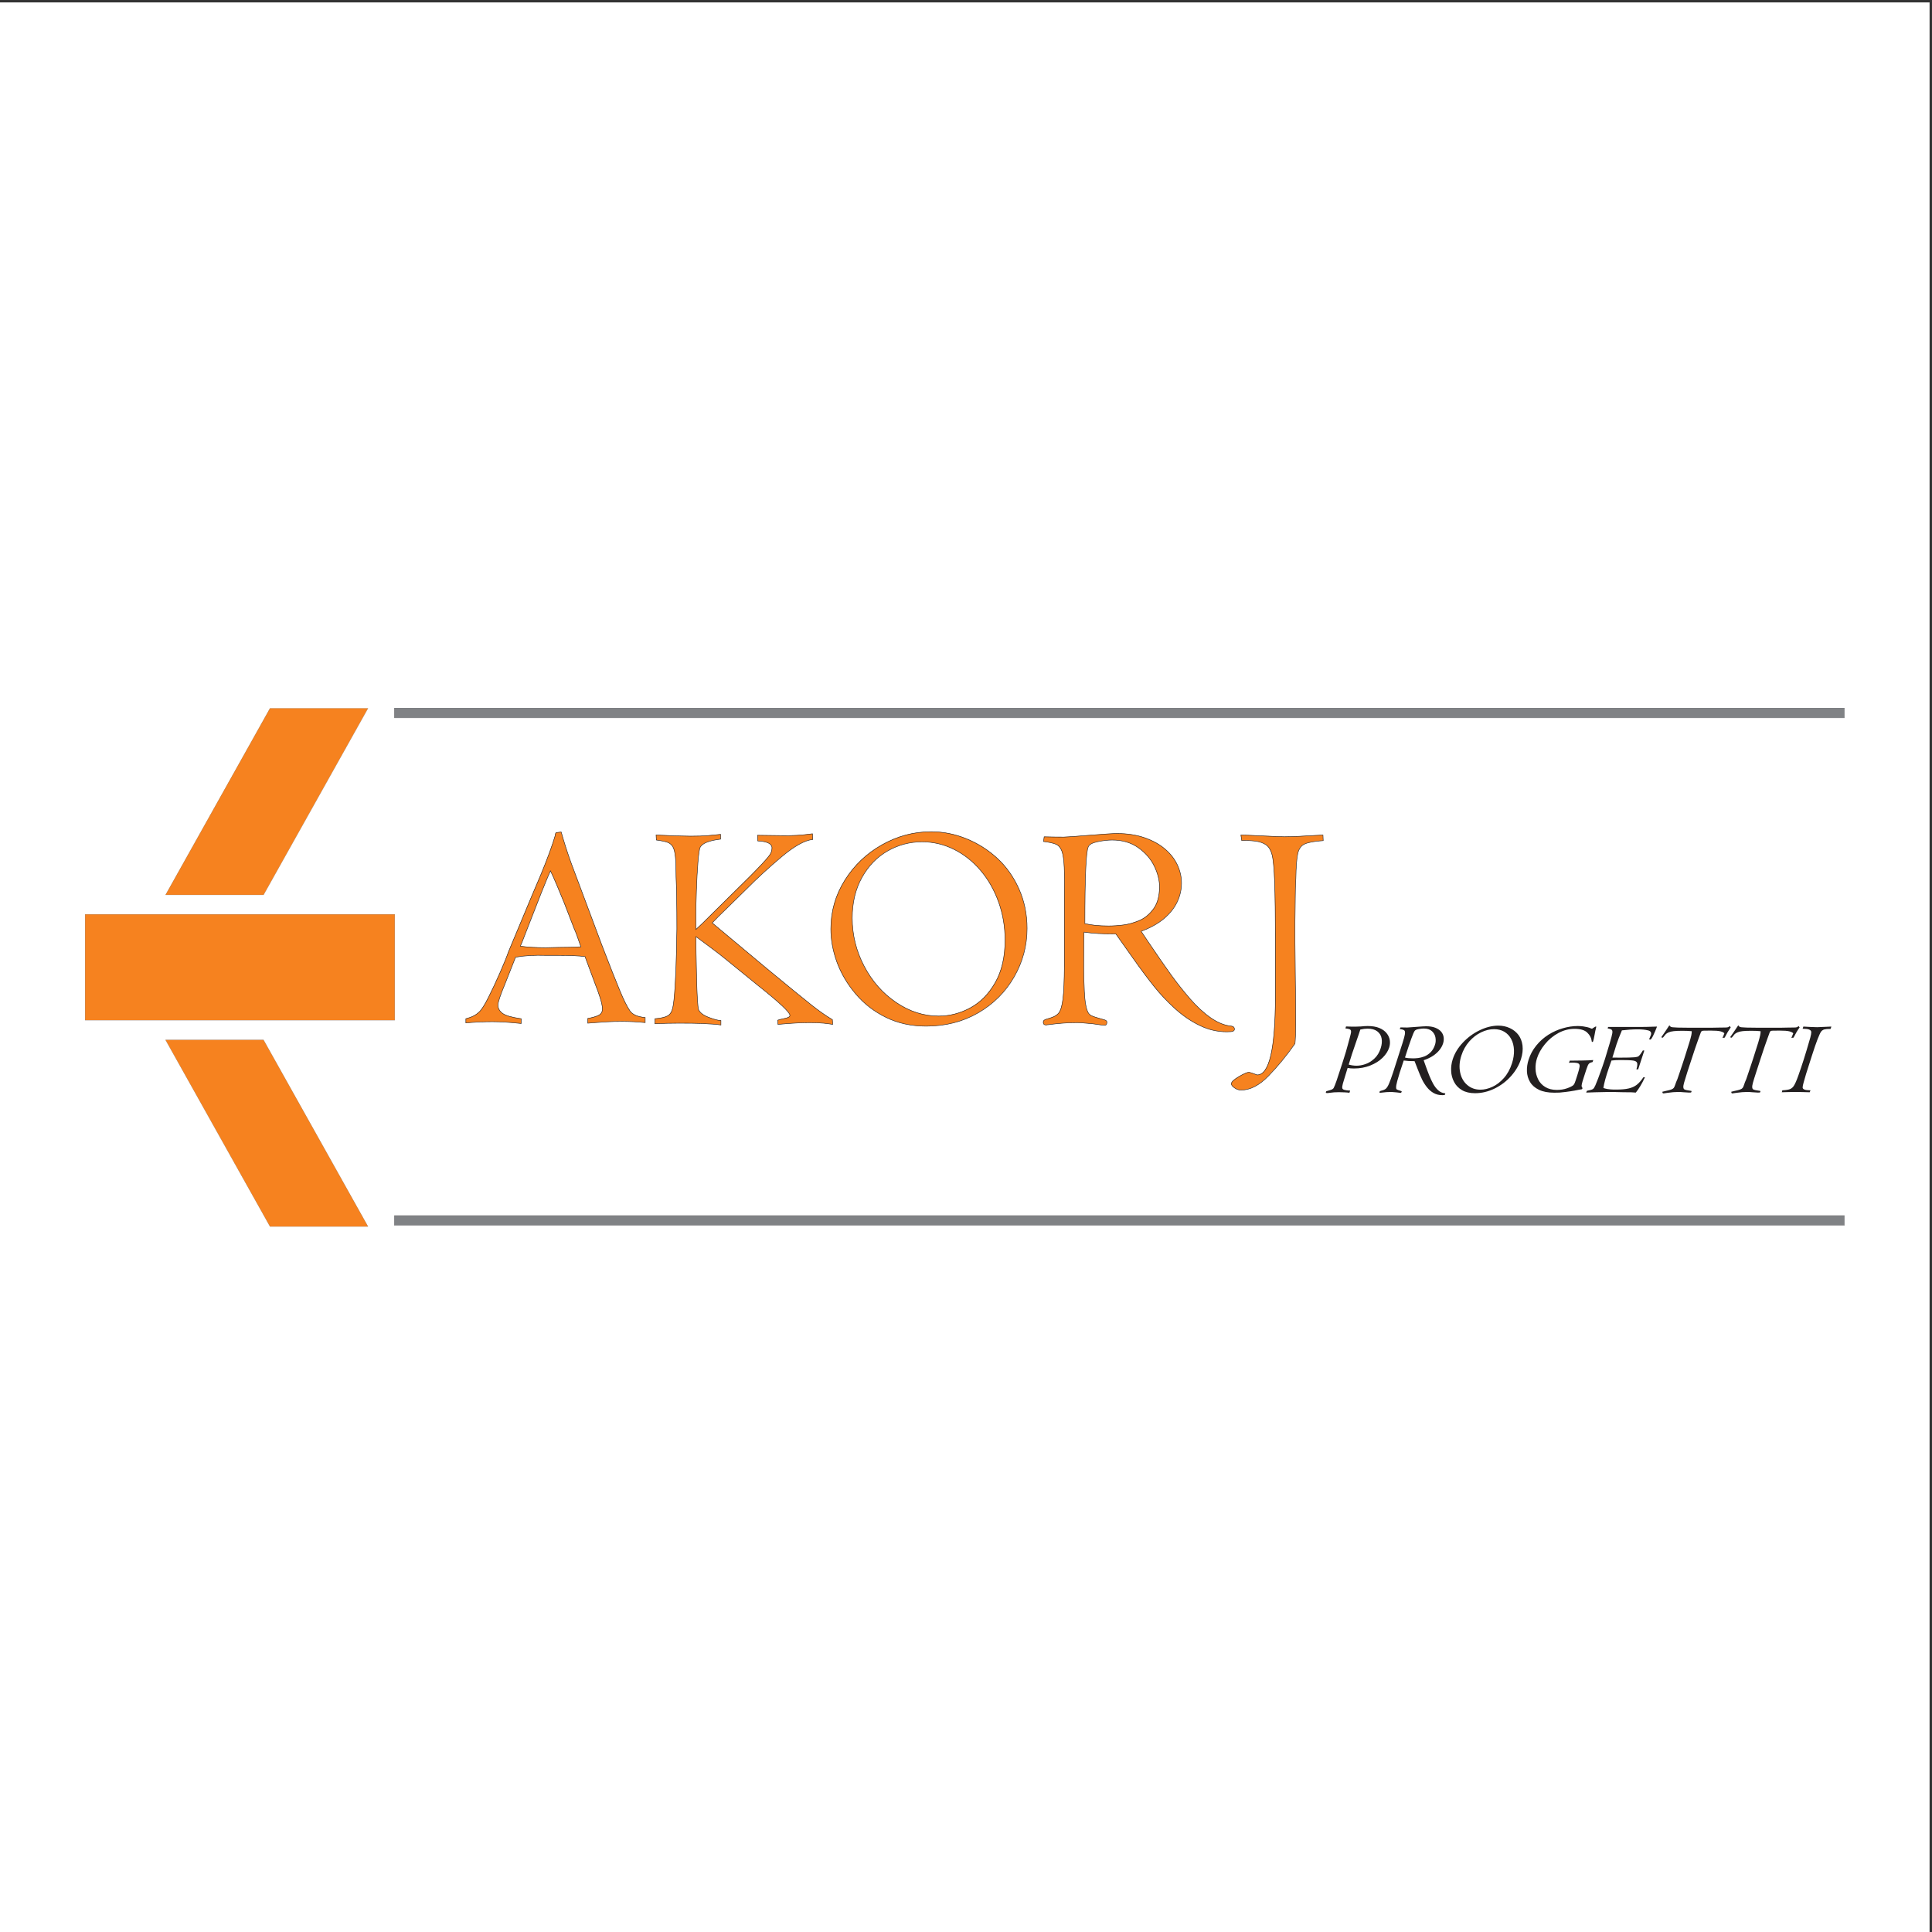 <?xml version="1.0" encoding="UTF-8"?>
<svg xmlns="http://www.w3.org/2000/svg" xmlns:xlink="http://www.w3.org/1999/xlink" width="193pt" height="193pt" viewBox="0 0 193 193" version="1.1">
<rect x="0" y="0" width="193" height="193" fill="#333333" stroke="none"/>
<g id="surface1">
<path style=" stroke:none;fill-rule:evenodd;fill:rgb(100%,100%,100%);fill-opacity:1;" d="M 0 0.242 L 192.758 0.242 L 192.758 193 L 0 193 L 0 0.242 "/>
<path style=" stroke:none;fill-rule:evenodd;fill:rgb(96.1%,50.999%,12.199%);fill-opacity:1;" d="M 58.715 102.207 L 58.715 101.73 C 59.156 101.656 59.512 101.551 59.777 101.426 C 60.043 101.301 60.176 101.086 60.176 100.785 C 60.176 100.504 60.086 100.098 59.91 99.566 C 59.738 99.035 59.605 98.668 59.52 98.465 L 58.438 95.555 C 57.875 95.473 56.957 95.434 55.688 95.434 L 54.539 95.434 C 53.387 95.398 52.375 95.457 51.504 95.613 L 50.441 98.293 C 49.973 99.41 49.742 100.109 49.742 100.387 C 49.742 100.723 49.895 101 50.199 101.227 C 50.504 101.449 51.121 101.629 52.062 101.762 L 52.062 102.238 C 50.93 102.117 49.969 102.059 49.176 102.059 C 48.363 102.059 47.484 102.098 46.535 102.176 L 46.535 101.762 C 47.117 101.617 47.562 101.387 47.871 101.078 C 48.102 100.871 48.41 100.391 48.789 99.633 C 49.172 98.871 49.559 98.047 49.949 97.152 C 50.344 96.258 50.625 95.559 50.797 95.059 L 53.117 89.504 C 53.406 88.836 53.703 88.137 54.008 87.406 C 54.312 86.68 54.602 85.945 54.871 85.211 C 55.141 84.477 55.34 83.887 55.465 83.441 C 55.465 83.316 55.492 83.227 55.551 83.168 L 56.059 83.109 C 56.359 84.184 56.691 85.215 57.047 86.203 L 60.109 94.379 C 60.895 96.422 61.488 97.93 61.895 98.902 C 62.297 99.879 62.645 100.574 62.934 100.988 C 63.18 101.348 63.684 101.566 64.445 101.645 L 64.445 102.148 C 63.656 102.07 62.891 102.031 62.16 102.031 C 61.578 102.031 61.043 102.043 60.543 102.074 C 60.047 102.102 59.656 102.129 59.363 102.156 C 59.074 102.18 58.859 102.199 58.715 102.207 Z M 54.09 89.133 L 52.434 93.375 C 52.207 93.98 52.055 94.359 51.977 94.516 C 52.715 94.613 53.562 94.66 54.523 94.66 L 55.859 94.633 C 56.664 94.633 57.387 94.613 58.023 94.574 C 57.688 93.586 57.473 93 57.375 92.816 L 56.34 90.141 C 56.223 89.852 56.008 89.324 55.684 88.559 C 55.363 87.793 55.129 87.27 54.984 86.988 C 54.801 87.398 54.641 87.77 54.508 88.105 C 54.379 88.438 54.238 88.781 54.09 89.133 "/>
<path style="fill:none;stroke-width:0.489;stroke-linecap:butt;stroke-linejoin:miter;stroke:rgb(13.699%,12.199%,12.5%);stroke-opacity:1;stroke-miterlimit:2.613;" d="M 587.191 907.866 L 587.191 912.631 C 591.606 913.374 595.161 914.389 597.817 915.678 C 600.474 916.928 601.802 919.076 601.802 922.084 C 601.802 924.896 600.903 928.958 599.184 934.271 C 597.426 939.583 596.098 943.254 595.2 945.285 L 584.418 974.385 C 578.792 975.166 569.612 975.596 556.916 975.596 L 545.43 975.596 C 533.906 975.947 523.788 975.361 515.038 973.799 L 504.451 947.004 C 499.763 935.794 497.458 928.841 497.458 926.068 C 497.458 922.709 498.982 919.936 502.029 917.67 C 505.037 915.444 511.287 913.647 520.663 912.319 L 520.663 907.554 C 509.334 908.765 499.724 909.35 491.794 909.35 C 483.668 909.35 474.878 908.96 465.386 908.14 L 465.386 912.319 C 471.206 913.764 475.66 916.069 478.746 919.154 C 481.051 921.225 484.137 926.029 487.926 933.607 C 491.755 941.184 495.622 949.465 499.529 958.409 C 503.435 967.354 506.287 974.346 508.006 979.346 L 531.211 1034.888 C 534.101 1041.568 537.07 1048.559 540.118 1055.825 C 543.165 1063.129 546.055 1070.472 548.751 1077.815 C 551.447 1085.158 553.439 1091.056 554.689 1095.509 C 554.689 1096.759 555.001 1097.658 555.548 1098.243 L 560.627 1098.829 C 563.635 1088.088 566.955 1077.776 570.549 1067.894 L 601.138 986.142 C 608.99 965.714 614.928 950.637 618.99 940.911 C 623.014 931.146 626.491 924.193 629.382 920.053 C 631.843 916.459 636.882 914.272 644.5 913.491 L 644.5 908.452 C 636.57 909.233 628.952 909.624 621.647 909.624 C 615.826 909.624 610.474 909.507 605.474 909.194 C 600.513 908.882 596.567 908.647 593.676 908.374 C 590.785 908.14 588.637 907.944 587.191 907.866 Z M 540.938 1038.599 L 524.374 996.18 C 522.108 990.126 520.585 986.337 519.804 984.775 C 527.187 983.798 535.664 983.291 545.235 983.291 L 558.635 983.603 C 566.682 983.603 573.87 983.798 580.277 984.189 C 576.917 994.071 574.769 999.93 573.792 1001.766 L 563.44 1028.522 C 562.268 1031.412 560.119 1036.685 556.877 1044.341 C 553.673 1051.997 551.329 1057.231 549.884 1060.043 C 548.048 1055.942 546.446 1052.231 545.118 1048.872 C 543.829 1045.513 542.422 1042.115 540.938 1038.599 Z M 540.938 1038.599 " transform="matrix(0.1,0,0,-0.1,0,193)"/>
<path style=" stroke:none;fill-rule:evenodd;fill:rgb(96.1%,50.999%,12.199%);fill-opacity:1;" d="M 65.566 83.91 L 65.535 83.406 C 67.117 83.484 68.27 83.523 68.984 83.523 C 69.688 83.523 70.266 83.504 70.715 83.465 C 71.16 83.43 71.586 83.387 71.98 83.344 L 71.98 83.82 C 70.844 83.953 70.168 84.223 69.945 84.629 C 69.855 84.809 69.781 85.324 69.715 86.176 C 69.648 87.023 69.598 87.945 69.566 88.938 C 69.531 89.93 69.516 90.66 69.516 91.133 L 69.516 92.844 C 69.855 92.543 70.449 91.965 71.297 91.113 L 74.852 87.605 C 75.867 86.586 76.508 85.898 76.781 85.539 C 77.004 85.285 77.113 85.008 77.113 84.703 C 77.113 84.281 76.641 84.047 75.691 84 L 75.664 83.434 L 78.07 83.465 C 79.047 83.492 80.074 83.434 81.156 83.285 L 81.188 83.852 C 80.387 83.938 79.352 84.512 78.086 85.574 C 76.82 86.637 75.645 87.715 74.562 88.809 L 72.547 90.785 C 71.977 91.328 71.508 91.797 71.141 92.188 L 76.52 96.684 C 78.867 98.625 80.414 99.887 81.156 100.469 C 81.902 101.051 82.566 101.512 83.148 101.852 L 83.176 102.328 C 83.078 102.316 82.961 102.297 82.82 102.273 C 82.68 102.25 82.496 102.227 82.273 102.207 C 81.809 102.168 81.352 102.148 80.902 102.148 C 80.09 102.148 79.023 102.207 77.711 102.328 L 77.684 101.91 C 77.762 101.883 77.84 101.855 77.918 101.836 C 77.996 101.816 78.125 101.789 78.309 101.75 C 78.707 101.68 78.906 101.574 78.906 101.426 C 78.906 101.121 77.828 100.113 75.672 98.402 L 72.984 96.215 C 72.664 95.961 72.402 95.75 72.195 95.578 C 71.984 95.406 71.668 95.16 71.242 94.84 C 70.816 94.52 70.367 94.184 69.895 93.836 C 69.77 93.738 69.645 93.645 69.516 93.559 C 69.516 94.434 69.539 95.797 69.582 97.652 C 69.629 99.508 69.695 100.578 69.781 100.859 C 69.926 101.172 70.273 101.43 70.816 101.633 C 71.363 101.84 71.762 101.941 72.012 101.941 L 72.012 102.387 C 71.664 102.328 71.031 102.277 70.113 102.238 C 69.609 102.219 68.848 102.207 67.824 102.207 C 66.973 102.207 66.172 102.227 65.418 102.266 L 65.418 101.762 C 65.996 101.715 66.418 101.617 66.676 101.48 C 66.938 101.34 67.113 101.07 67.199 100.672 C 67.285 100.324 67.359 99.621 67.43 98.562 C 67.496 97.504 67.543 96.332 67.57 95.055 C 67.602 93.781 67.613 93.023 67.613 92.793 C 67.613 90.469 67.586 88.734 67.531 87.582 C 67.531 86.738 67.512 86.094 67.469 85.637 C 67.426 85.184 67.348 84.84 67.227 84.613 C 67.105 84.387 66.922 84.23 66.684 84.141 C 66.441 84.055 66.066 83.977 65.566 83.91 "/>
<path style="fill:none;stroke-width:0.489;stroke-linecap:butt;stroke-linejoin:miter;stroke:rgb(13.699%,12.199%,12.5%);stroke-opacity:1;stroke-miterlimit:2.613;" d="M 655.712 1090.822 L 655.399 1095.861 C 671.221 1095.08 682.745 1094.689 689.894 1094.689 C 696.926 1094.689 702.708 1094.884 707.2 1095.275 C 711.654 1095.626 715.912 1096.056 719.857 1096.486 L 719.857 1091.72 C 708.489 1090.353 701.731 1087.697 699.465 1083.635 C 698.606 1081.838 697.863 1076.682 697.199 1068.167 C 696.535 1059.691 696.027 1050.473 695.715 1040.552 C 695.363 1030.631 695.207 1023.327 695.207 1018.601 L 695.207 1001.492 C 698.606 1004.5 704.544 1010.242 713.021 1018.796 L 748.57 1053.872 C 758.727 1064.066 765.134 1070.941 767.869 1074.534 C 770.056 1077.073 771.189 1079.846 771.189 1082.893 C 771.189 1087.111 766.462 1089.455 756.969 1089.924 L 756.696 1095.587 L 780.76 1095.275 C 790.526 1095.001 800.801 1095.587 811.622 1097.072 L 811.934 1091.408 C 803.887 1090.549 793.574 1084.807 780.916 1074.183 C 768.259 1063.558 756.501 1052.778 745.679 1041.841 L 725.522 1022.077 C 719.818 1016.648 715.13 1011.921 711.458 1008.054 L 765.251 963.097 C 788.729 943.684 804.199 931.068 811.622 925.248 C 819.083 919.428 825.724 914.819 831.545 911.421 L 831.819 906.655 C 830.842 906.772 829.67 906.929 828.264 907.202 C 826.857 907.436 825.021 907.671 822.794 907.866 C 818.146 908.257 813.575 908.452 809.083 908.452 C 800.918 908.452 790.292 907.866 777.166 906.655 L 776.893 910.835 C 777.674 911.108 778.455 911.382 779.237 911.577 C 780.018 911.772 781.307 912.046 783.143 912.436 C 787.128 913.139 789.12 914.194 789.12 915.678 C 789.12 918.725 778.338 928.802 756.774 945.91 L 729.897 967.784 C 726.694 970.323 724.076 972.432 722.006 974.151 C 719.935 975.869 716.732 978.291 712.474 981.533 C 708.216 984.736 703.723 988.095 698.996 991.571 C 697.746 992.548 696.457 993.485 695.207 994.344 C 695.207 985.595 695.441 971.924 695.871 953.41 C 696.301 934.856 697.004 924.154 697.863 921.342 C 699.309 918.217 702.786 915.639 708.216 913.608 C 713.685 911.538 717.631 910.522 720.17 910.522 L 720.17 906.069 C 716.693 906.655 710.364 907.163 701.184 907.554 C 696.145 907.749 688.527 907.866 678.292 907.866 C 669.775 907.866 661.767 907.671 654.227 907.28 L 654.227 912.319 C 660.009 912.788 664.228 913.725 666.806 915.131 C 669.424 916.537 671.182 919.233 672.041 923.217 C 672.901 926.693 673.643 933.724 674.346 944.309 C 675.01 954.894 675.479 966.612 675.752 979.346 C 676.065 992.118 676.182 999.696 676.182 1002 C 676.182 1025.241 675.909 1042.583 675.362 1054.106 C 675.362 1062.504 675.166 1068.988 674.737 1073.558 C 674.307 1078.089 673.526 1081.526 672.315 1083.791 C 671.104 1086.057 669.268 1087.619 666.885 1088.518 C 664.463 1089.377 660.712 1090.158 655.712 1090.822 Z M 655.712 1090.822 " transform="matrix(0.1,0,0,-0.1,0,193)"/>
<path style=" stroke:none;fill-rule:evenodd;fill:rgb(96.1%,50.999%,12.199%);fill-opacity:1;" d="M 82.992 92.789 C 82.992 91.031 83.457 89.41 84.391 87.922 C 85.324 86.434 86.562 85.254 88.109 84.383 C 89.656 83.512 91.293 83.078 93.023 83.078 C 94.203 83.078 95.367 83.309 96.52 83.773 C 97.668 84.238 98.699 84.887 99.605 85.723 C 100.516 86.559 101.238 87.582 101.781 88.789 C 102.32 89.996 102.594 91.312 102.594 92.734 C 102.594 94.465 102.164 96.078 101.301 97.582 C 100.441 99.086 99.246 100.281 97.715 101.172 C 96.184 102.059 94.449 102.504 92.516 102.504 C 91.035 102.504 89.703 102.215 88.516 101.633 C 87.328 101.055 86.312 100.273 85.477 99.285 C 84.641 98.301 84.02 97.246 83.605 96.117 C 83.195 94.992 82.992 93.883 82.992 92.789 Z M 85.129 91.703 C 85.129 93.398 85.527 95 86.32 96.512 C 87.113 98.023 88.18 99.23 89.516 100.137 C 90.852 101.043 92.266 101.496 93.758 101.496 C 94.859 101.496 95.918 101.223 96.93 100.672 C 97.941 100.125 98.773 99.281 99.422 98.137 C 100.07 96.996 100.395 95.586 100.395 93.91 C 100.395 92.574 100.18 91.305 99.75 90.102 C 99.316 88.902 98.719 87.848 97.949 86.941 C 97.176 86.035 96.289 85.336 95.281 84.836 C 94.273 84.336 93.215 84.09 92.102 84.09 C 90.883 84.09 89.738 84.391 88.672 84.996 C 87.609 85.602 86.75 86.484 86.102 87.648 C 85.453 88.809 85.129 90.16 85.129 91.703 "/>
<path style="fill:none;stroke-width:0.489;stroke-linecap:butt;stroke-linejoin:miter;stroke:rgb(13.699%,12.199%,12.5%);stroke-opacity:1;stroke-miterlimit:2.613;" d="M 829.982 1002 C 829.982 1019.616 834.631 1035.826 843.968 1050.708 C 853.304 1065.629 865.688 1077.386 881.158 1086.096 C 896.628 1094.806 912.996 1099.142 930.302 1099.142 C 942.1 1099.142 953.741 1096.837 965.227 1092.189 C 976.751 1087.541 987.025 1081.057 996.127 1072.698 C 1005.23 1064.34 1012.457 1054.106 1017.887 1042.036 C 1023.278 1029.928 1026.012 1016.804 1026.012 1002.586 C 1026.012 985.283 1021.715 969.151 1013.082 954.113 C 1004.487 939.075 992.533 927.123 977.22 918.217 C 961.906 909.35 944.561 904.898 925.224 904.898 C 910.418 904.898 897.097 907.788 885.221 913.608 C 873.306 919.389 863.188 927.201 854.828 937.083 C 846.468 946.926 840.257 957.472 836.116 968.76 C 832.014 980.01 829.982 991.102 829.982 1002 Z M 851.351 1012.898 C 851.351 995.946 855.336 979.931 863.266 964.815 C 871.196 949.699 881.861 937.63 895.222 928.568 C 908.582 919.506 922.724 914.975 937.647 914.975 C 948.663 914.975 959.25 917.709 969.368 923.217 C 979.486 928.685 987.806 937.122 994.291 948.566 C 1000.776 959.972 1004.019 974.072 1004.019 990.829 C 1004.019 1004.188 1001.87 1016.882 997.573 1028.873 C 993.237 1040.904 987.26 1051.45 979.564 1060.473 C 971.829 1069.535 962.961 1076.565 952.882 1081.565 C 942.803 1086.565 932.216 1089.025 921.083 1089.025 C 908.894 1089.025 897.448 1086.018 886.783 1079.963 C 876.158 1073.909 867.563 1065.082 861.078 1053.442 C 854.594 1041.802 851.351 1028.326 851.351 1012.898 Z M 851.351 1012.898 " transform="matrix(0.1,0,0,-0.1,0,193)"/>
<path style=" stroke:none;fill-rule:evenodd;fill:rgb(96.1%,50.999%,12.199%);fill-opacity:1;" d="M 113.145 95.668 L 111.469 93.297 C 110.188 93.297 109.125 93.234 108.281 93.109 L 108.25 96.578 C 108.25 97.309 108.273 98.129 108.316 99.031 C 108.355 99.938 108.453 100.578 108.609 100.957 C 108.684 101.188 108.816 101.352 109 101.445 C 109.188 101.543 109.605 101.676 110.254 101.852 C 110.461 101.902 110.566 101.98 110.566 102.09 C 110.566 102.305 110.5 102.414 110.363 102.414 C 110.211 102.414 109.805 102.367 109.152 102.266 C 108.324 102.188 107.816 102.148 107.637 102.148 C 106.699 102.148 105.738 102.219 104.746 102.355 C 104.68 102.355 104.598 102.367 104.5 102.387 C 104.309 102.387 104.211 102.297 104.211 102.117 C 104.211 102.02 104.246 101.945 104.32 101.895 C 104.395 101.848 104.555 101.789 104.809 101.719 C 105.242 101.605 105.559 101.426 105.754 101.191 C 105.945 100.957 106.09 100.492 106.176 99.801 C 106.262 99.113 106.309 98.004 106.32 96.48 L 106.32 90.082 C 106.34 88.516 106.336 87.367 106.305 86.637 C 106.273 85.902 106.195 85.363 106.07 85.02 C 105.941 84.68 105.746 84.449 105.484 84.332 C 105.223 84.219 104.809 84.125 104.242 84.059 L 104.301 83.586 C 104.812 83.602 105.469 83.613 106.262 83.613 C 106.492 83.613 107.34 83.555 108.797 83.434 C 110.258 83.316 111.18 83.258 111.566 83.258 C 112.586 83.258 113.5 83.395 114.316 83.676 C 115.129 83.957 115.809 84.328 116.355 84.793 C 116.906 85.258 117.32 85.785 117.602 86.383 C 117.883 86.977 118.02 87.586 118.02 88.215 C 118.02 88.863 117.879 89.492 117.586 90.102 C 117.297 90.711 116.855 91.262 116.266 91.762 C 115.676 92.258 114.918 92.68 113.988 93.027 L 114.648 94.012 C 115.57 95.379 116.336 96.484 116.941 97.328 C 117.547 98.168 118.191 98.984 118.871 99.77 C 119.555 100.555 120.25 101.191 120.961 101.684 C 121.668 102.172 122.359 102.445 123.035 102.504 C 123.219 102.535 123.309 102.633 123.309 102.801 C 123.309 102.891 123.266 102.957 123.18 103.004 C 123.094 103.047 122.887 103.07 122.559 103.07 C 121.625 103.07 120.727 102.863 119.863 102.445 C 118.996 102.031 118.176 101.473 117.395 100.773 C 116.617 100.07 115.922 99.336 115.312 98.574 C 114.699 97.812 113.977 96.844 113.145 95.668 Z M 108.371 92.258 C 109.02 92.414 109.805 92.492 110.727 92.492 C 111.195 92.492 111.688 92.461 112.207 92.395 C 112.727 92.328 113.258 92.18 113.809 91.945 C 114.355 91.715 114.828 91.328 115.227 90.781 C 115.625 90.234 115.824 89.496 115.824 88.578 C 115.824 87.926 115.652 87.238 115.309 86.523 C 114.961 85.809 114.43 85.195 113.715 84.68 C 112.996 84.168 112.121 83.91 111.094 83.91 C 110.664 83.91 110.184 83.965 109.645 84.074 C 109.105 84.188 108.789 84.359 108.703 84.602 C 108.48 85.07 108.371 87.621 108.371 92.258 "/>
<path style="fill:none;stroke-width:0.489;stroke-linecap:butt;stroke-linejoin:miter;stroke:rgb(13.699%,12.199%,12.5%);stroke-opacity:1;stroke-miterlimit:2.613;" d="M 1131.528 973.252 L 1114.769 996.961 C 1101.955 996.961 1091.33 997.586 1082.892 998.836 L 1082.579 964.151 C 1082.579 956.847 1082.813 948.645 1083.243 939.622 C 1083.634 930.56 1084.649 924.154 1086.173 920.365 C 1086.915 918.061 1088.244 916.42 1090.08 915.483 C 1091.955 914.506 1096.135 913.139 1102.58 911.421 C 1104.69 910.913 1105.745 910.132 1105.745 909.038 C 1105.745 906.89 1105.081 905.796 1103.713 905.796 C 1102.19 905.796 1098.127 906.265 1091.603 907.28 C 1083.321 908.061 1078.243 908.452 1076.446 908.452 C 1067.109 908.452 1057.46 907.749 1047.537 906.382 C 1046.873 906.382 1046.053 906.265 1045.076 906.069 C 1043.162 906.069 1042.185 906.968 1042.185 908.765 C 1042.185 909.741 1042.537 910.483 1043.279 910.991 C 1044.022 911.46 1045.623 912.046 1048.162 912.749 C 1052.499 913.881 1055.663 915.639 1057.616 918.022 C 1059.53 920.365 1060.937 925.013 1061.835 931.927 C 1062.695 938.801 1063.164 949.894 1063.281 965.128 L 1063.281 1029.108 C 1063.476 1044.732 1063.437 1056.254 1063.124 1063.558 C 1062.812 1070.902 1062.031 1076.292 1060.781 1079.729 C 1059.491 1083.127 1057.577 1085.432 1054.921 1086.604 C 1052.303 1087.736 1048.123 1088.674 1042.498 1089.338 L 1043.084 1094.064 C 1048.202 1093.908 1054.725 1093.791 1062.695 1093.791 C 1065.039 1093.791 1073.477 1094.377 1088.048 1095.587 C 1102.659 1096.759 1111.878 1097.345 1115.746 1097.345 C 1125.942 1097.345 1135.083 1095.978 1143.248 1093.166 C 1151.373 1090.353 1158.17 1086.643 1163.64 1081.995 C 1169.148 1077.346 1173.289 1072.034 1176.101 1066.097 C 1178.875 1060.16 1180.281 1054.067 1180.281 1047.778 C 1180.281 1041.294 1178.836 1035.006 1175.945 1028.912 C 1173.054 1022.819 1168.64 1017.312 1162.741 1012.312 C 1156.842 1007.351 1149.264 1003.133 1139.966 999.657 L 1146.568 989.814 C 1155.787 976.143 1163.405 965.089 1169.499 956.652 C 1175.555 948.254 1182 940.09 1188.837 932.239 C 1195.634 924.388 1202.588 918.022 1209.659 913.1 C 1216.769 908.218 1223.683 905.483 1230.441 904.898 C 1232.277 904.585 1233.176 903.609 1233.176 901.929 C 1233.176 901.031 1232.746 900.367 1231.887 899.898 C 1231.027 899.468 1228.957 899.234 1225.675 899.234 C 1216.339 899.234 1207.354 901.304 1198.72 905.483 C 1190.048 909.624 1181.844 915.209 1174.031 922.201 C 1166.257 929.232 1159.303 936.575 1153.209 944.192 C 1147.076 951.808 1139.849 961.495 1131.528 973.252 Z M 1083.751 1007.351 C 1090.275 1005.789 1098.127 1005.008 1107.346 1005.008 C 1112.034 1005.008 1116.957 1005.32 1122.152 1005.984 C 1127.348 1006.648 1132.661 1008.133 1138.169 1010.437 C 1143.638 1012.742 1148.365 1016.648 1152.35 1022.116 C 1156.334 1027.584 1158.327 1034.928 1158.327 1044.146 C 1158.327 1050.708 1156.608 1057.543 1153.131 1064.691 C 1149.693 1071.839 1144.38 1077.971 1137.192 1083.127 C 1130.043 1088.244 1121.293 1090.822 1111.019 1090.822 C 1106.721 1090.822 1101.916 1090.275 1096.525 1089.182 C 1091.134 1088.088 1088.009 1086.33 1087.111 1083.909 C 1084.884 1079.221 1083.751 1053.676 1083.751 1007.351 Z M 1083.751 1007.351 " transform="matrix(0.1,0,0,-0.1,0,193)"/>
<path style=" stroke:none;fill-rule:evenodd;fill:rgb(96.1%,50.999%,12.199%);fill-opacity:1;" d="M 124.039 83.969 L 123.953 83.406 C 124.164 83.406 124.887 83.434 126.113 83.492 C 127.344 83.555 128.066 83.582 128.289 83.582 C 128.945 83.582 130.234 83.523 132.148 83.406 L 132.176 83.969 C 131.297 84.027 130.68 84.141 130.324 84.305 C 129.969 84.469 129.738 84.785 129.633 85.262 C 129.527 85.734 129.465 86.562 129.441 87.742 C 129.406 88.281 129.387 88.949 129.383 89.742 C 129.379 90.535 129.367 91.285 129.355 91.992 L 129.355 94.211 C 129.355 94.586 129.367 95.781 129.395 97.785 C 129.418 99.793 129.43 101.305 129.43 102.32 C 129.43 103.035 129.406 103.68 129.355 104.25 C 128.516 105.449 127.637 106.523 126.715 107.469 C 125.797 108.418 124.879 108.891 123.961 108.891 C 123.746 108.891 123.531 108.816 123.32 108.668 C 123.105 108.523 123 108.387 123 108.258 C 123 108.082 123.246 107.844 123.742 107.551 C 124.238 107.258 124.582 107.109 124.77 107.109 C 124.828 107.109 125.098 107.199 125.578 107.375 C 126.789 107.375 127.395 104.766 127.395 99.551 L 127.395 93.797 C 127.395 91.379 127.371 89.488 127.32 88.121 C 127.273 86.754 127.188 85.84 127.066 85.383 C 126.945 84.922 126.754 84.598 126.488 84.402 C 126.219 84.199 125.836 84.07 125.344 84.012 C 124.855 83.953 124.418 83.941 124.039 83.969 "/>
<path style="fill:none;stroke-width:0.489;stroke-linecap:butt;stroke-linejoin:miter;stroke:rgb(13.699%,12.199%,12.5%);stroke-opacity:1;stroke-miterlimit:2.613;" d="M 1240.481 1090.236 L 1239.622 1095.861 C 1241.731 1095.861 1248.958 1095.587 1261.225 1094.962 C 1273.491 1094.377 1280.758 1094.103 1282.984 1094.103 C 1289.586 1094.103 1302.439 1094.689 1321.581 1095.861 L 1321.854 1090.236 C 1313.065 1089.65 1306.892 1088.518 1303.337 1086.877 C 1299.782 1085.237 1297.478 1082.073 1296.423 1077.307 C 1295.368 1072.581 1294.743 1064.3 1294.509 1052.504 C 1294.157 1047.114 1293.962 1040.435 1293.923 1032.506 C 1293.844 1024.577 1293.766 1017.077 1293.649 1010.007 L 1293.649 987.821 C 1293.649 984.072 1293.805 972.119 1294.001 952.082 C 1294.274 932.005 1294.391 916.889 1294.391 906.733 C 1294.391 899.585 1294.157 893.141 1293.649 887.438 C 1285.25 875.447 1276.421 864.705 1267.241 855.253 C 1258.061 845.761 1248.88 841.035 1239.661 841.035 C 1237.551 841.035 1235.403 841.777 1233.293 843.222 C 1231.145 844.706 1230.09 846.074 1230.09 847.363 C 1230.09 849.12 1232.551 851.503 1237.512 854.432 C 1242.474 857.362 1245.911 858.846 1247.786 858.846 C 1248.372 858.846 1251.068 857.948 1255.873 856.19 C 1267.983 856.19 1274.038 882.282 1274.077 934.427 L 1274.077 991.962 C 1274.077 1016.14 1273.804 1035.045 1273.335 1048.716 C 1272.827 1062.387 1271.968 1071.527 1270.757 1076.097 C 1269.546 1080.706 1267.593 1083.948 1264.975 1085.861 C 1262.241 1087.893 1258.451 1089.221 1253.529 1089.807 C 1248.646 1090.353 1244.271 1090.51 1240.481 1090.236 Z M 1240.481 1090.236 " transform="matrix(0.1,0,0,-0.1,0,193)"/>
<path style=" stroke:none;fill-rule:evenodd;fill:rgb(13.699%,12.199%,12.5%);fill-opacity:1;" d="M 132.438 109.164 L 132.488 109.012 C 132.766 108.934 132.949 108.879 133.043 108.84 C 133.133 108.801 133.199 108.742 133.238 108.664 C 133.348 108.473 133.621 107.695 134.055 106.328 C 134.125 106.117 134.195 105.887 134.273 105.641 C 134.352 105.391 134.41 105.199 134.453 105.062 C 134.492 104.926 134.551 104.715 134.629 104.43 C 134.688 104.234 134.754 103.992 134.828 103.699 C 134.906 103.41 134.949 103.227 134.961 103.145 C 134.969 103.066 134.969 103.004 134.953 102.953 C 134.93 102.883 134.871 102.832 134.789 102.805 C 134.703 102.781 134.574 102.754 134.402 102.734 C 134.418 102.668 134.438 102.602 134.465 102.539 C 134.73 102.555 135.043 102.559 135.406 102.559 C 135.508 102.559 135.695 102.551 135.961 102.539 L 136.289 102.508 C 136.367 102.504 136.477 102.496 136.613 102.496 C 137.09 102.496 137.48 102.562 137.797 102.695 C 138.109 102.828 138.352 103 138.523 103.219 C 138.695 103.434 138.797 103.668 138.836 103.914 C 138.871 104.16 138.852 104.402 138.777 104.641 C 138.66 105.004 138.441 105.344 138.117 105.664 C 137.793 105.984 137.383 106.242 136.883 106.441 C 136.387 106.641 135.844 106.738 135.258 106.738 C 135.031 106.738 134.82 106.723 134.621 106.688 C 134.543 106.949 134.449 107.258 134.34 107.609 C 134.23 107.961 134.168 108.172 134.148 108.246 C 134.094 108.449 134.074 108.594 134.086 108.68 C 134.098 108.77 134.16 108.832 134.273 108.867 C 134.391 108.906 134.59 108.934 134.879 108.949 L 134.801 109.164 C 134.68 109.145 134.512 109.129 134.301 109.121 C 134.043 109.109 133.863 109.105 133.766 109.105 C 133.398 109.105 133.102 109.125 132.879 109.164 L 132.613 109.195 C 132.547 109.195 132.488 109.188 132.438 109.164 Z M 135.891 102.848 C 135.883 102.879 135.824 103.055 135.715 103.379 C 135.602 103.699 135.512 103.965 135.441 104.172 C 135.371 104.379 135.297 104.605 135.211 104.848 C 135.125 105.094 135.078 105.234 135.066 105.27 C 134.961 105.598 134.852 105.957 134.73 106.348 C 135 106.422 135.262 106.461 135.512 106.461 C 135.789 106.461 136.09 106.406 136.41 106.297 C 136.73 106.188 137.027 106 137.309 105.734 C 137.59 105.473 137.797 105.125 137.934 104.691 C 138.039 104.359 138.07 104.043 138.02 103.75 C 137.973 103.453 137.828 103.215 137.59 103.031 C 137.352 102.848 137.027 102.758 136.617 102.758 C 136.402 102.758 136.16 102.785 135.891 102.848 "/>
<path style=" stroke:none;fill-rule:evenodd;fill:rgb(13.699%,12.199%,12.5%);fill-opacity:1;" d="M 141.633 106.832 L 141.312 106.008 C 140.867 106.008 140.504 105.984 140.227 105.941 L 139.828 107.148 C 139.746 107.402 139.664 107.688 139.578 108 C 139.492 108.316 139.457 108.539 139.469 108.668 C 139.469 108.75 139.496 108.805 139.551 108.84 C 139.605 108.871 139.734 108.918 139.938 108.98 C 140.008 108.996 140.035 109.023 140.023 109.062 C 139.996 109.137 139.965 109.176 139.914 109.176 C 139.863 109.176 139.727 109.16 139.512 109.125 C 139.23 109.098 139.062 109.082 138.996 109.082 C 138.672 109.082 138.328 109.105 137.969 109.156 C 137.945 109.156 137.918 109.16 137.883 109.164 C 137.812 109.164 137.789 109.137 137.812 109.074 C 137.82 109.039 137.844 109.012 137.871 108.996 C 137.902 108.977 137.969 108.957 138.062 108.934 C 138.227 108.895 138.355 108.832 138.449 108.75 C 138.543 108.668 138.645 108.508 138.75 108.27 C 138.855 108.027 138.996 107.645 139.172 107.113 L 139.883 104.891 C 140.062 104.348 140.188 103.949 140.258 103.691 C 140.328 103.438 140.363 103.25 140.355 103.133 C 140.352 103.012 140.309 102.934 140.23 102.895 C 140.152 102.852 140.02 102.82 139.828 102.797 L 139.902 102.633 C 140.078 102.641 140.305 102.645 140.578 102.645 C 140.66 102.645 140.961 102.621 141.48 102.582 C 142.004 102.539 142.328 102.52 142.465 102.52 C 142.816 102.52 143.121 102.566 143.371 102.664 C 143.621 102.762 143.816 102.891 143.957 103.051 C 144.098 103.215 144.18 103.398 144.215 103.605 C 144.242 103.812 144.227 104.023 144.156 104.242 C 144.082 104.469 143.965 104.684 143.793 104.898 C 143.625 105.109 143.41 105.301 143.152 105.473 C 142.891 105.648 142.578 105.793 142.219 105.914 L 142.34 106.258 C 142.508 106.73 142.648 107.113 142.766 107.406 C 142.883 107.699 143.016 107.984 143.164 108.258 C 143.316 108.531 143.484 108.75 143.68 108.922 C 143.871 109.094 144.082 109.188 144.309 109.207 C 144.367 109.219 144.391 109.254 144.371 109.309 C 144.359 109.34 144.34 109.363 144.305 109.379 C 144.27 109.395 144.195 109.402 144.078 109.402 C 143.758 109.402 143.469 109.332 143.211 109.188 C 142.957 109.043 142.734 108.848 142.543 108.605 C 142.348 108.359 142.188 108.105 142.062 107.844 C 141.934 107.578 141.789 107.238 141.633 106.832 Z M 140.352 105.645 C 140.559 105.703 140.824 105.727 141.145 105.727 C 141.309 105.727 141.48 105.719 141.672 105.695 C 141.855 105.672 142.059 105.617 142.277 105.539 C 142.492 105.457 142.699 105.324 142.898 105.133 C 143.098 104.941 143.246 104.688 143.352 104.367 C 143.426 104.141 143.441 103.902 143.398 103.656 C 143.359 103.406 143.242 103.191 143.051 103.016 C 142.859 102.836 142.582 102.746 142.227 102.746 C 142.078 102.746 141.902 102.766 141.703 102.805 C 141.504 102.84 141.375 102.902 141.32 102.984 C 141.188 103.148 140.867 104.035 140.352 105.645 "/>
<path style=" stroke:none;fill-rule:evenodd;fill:rgb(13.699%,12.199%,12.5%);fill-opacity:1;" d="M 145.117 105.832 C 145.312 105.219 145.656 104.656 146.145 104.141 C 146.637 103.621 147.199 103.211 147.832 102.91 C 148.465 102.609 149.082 102.457 149.684 102.457 C 150.094 102.457 150.473 102.539 150.82 102.699 C 151.172 102.859 151.453 103.086 151.68 103.375 C 151.902 103.668 152.039 104.023 152.094 104.441 C 152.145 104.859 152.094 105.32 151.938 105.812 C 151.742 106.414 151.414 106.973 150.949 107.496 C 150.484 108.02 149.934 108.434 149.305 108.742 C 148.672 109.051 148.02 109.207 147.348 109.207 C 146.836 109.207 146.402 109.105 146.055 108.906 C 145.707 108.703 145.441 108.43 145.262 108.09 C 145.078 107.746 144.98 107.379 144.965 106.988 C 144.945 106.598 144.996 106.211 145.117 105.832 Z M 145.984 105.453 C 145.793 106.043 145.754 106.598 145.863 107.125 C 145.969 107.648 146.203 108.07 146.57 108.383 C 146.934 108.699 147.375 108.855 147.891 108.855 C 148.273 108.855 148.676 108.762 149.086 108.57 C 149.5 108.383 149.883 108.086 150.234 107.691 C 150.586 107.293 150.855 106.805 151.043 106.219 C 151.191 105.758 151.258 105.316 151.242 104.898 C 151.223 104.48 151.133 104.113 150.965 103.801 C 150.801 103.484 150.566 103.242 150.273 103.066 C 149.98 102.895 149.641 102.809 149.254 102.809 C 148.828 102.809 148.398 102.914 147.961 103.125 C 147.523 103.332 147.125 103.641 146.77 104.043 C 146.418 104.449 146.152 104.918 145.984 105.453 "/>
<path style=" stroke:none;fill-rule:evenodd;fill:rgb(13.699%,12.199%,12.5%);fill-opacity:1;" d="M 159.16 105.895 L 159.098 106.09 C 158.953 106.133 158.859 106.164 158.816 106.188 C 158.773 106.211 158.73 106.254 158.68 106.324 C 158.648 106.367 158.621 106.426 158.594 106.5 C 158.562 106.57 158.523 106.68 158.473 106.828 C 158.426 106.973 158.336 107.246 158.207 107.648 C 158.109 107.945 158.051 108.156 158.023 108.281 C 157.996 108.41 157.988 108.496 158.004 108.543 C 158.016 108.594 158.047 108.645 158.098 108.703 L 158.012 108.816 C 157.953 108.82 157.707 108.863 157.266 108.953 C 156.973 109.004 156.695 109.047 156.434 109.078 C 156.172 109.113 155.965 109.133 155.809 109.145 C 155.652 109.152 155.477 109.156 155.27 109.156 C 154.648 109.156 154.137 109.059 153.738 108.867 C 153.34 108.676 153.043 108.418 152.848 108.09 C 152.652 107.762 152.551 107.406 152.535 107.02 C 152.52 106.637 152.574 106.246 152.703 105.855 C 152.867 105.34 153.121 104.871 153.469 104.445 C 153.812 104.02 154.215 103.664 154.672 103.371 C 155.133 103.082 155.613 102.863 156.121 102.719 C 156.633 102.57 157.129 102.496 157.617 102.496 C 157.805 102.496 157.977 102.512 158.141 102.531 C 158.301 102.555 158.441 102.582 158.559 102.609 C 158.68 102.637 158.754 102.66 158.785 102.672 C 158.91 102.734 158.996 102.766 159.039 102.766 C 159.266 102.613 159.395 102.539 159.422 102.539 C 159.469 102.539 159.469 102.602 159.43 102.73 C 159.398 102.828 159.352 103.035 159.297 103.355 C 159.238 103.676 159.191 103.895 159.152 104.012 C 159.137 104.062 159.109 104.086 159.07 104.086 C 159.039 104.086 159.02 104.082 159.016 104.07 C 159.012 104.062 159.008 104.027 159 103.973 C 158.969 103.684 158.824 103.41 158.562 103.156 C 158.305 102.902 157.879 102.777 157.293 102.777 C 156.734 102.777 156.195 102.918 155.676 103.195 C 155.156 103.477 154.711 103.848 154.336 104.305 C 153.961 104.762 153.695 105.234 153.539 105.723 C 153.43 106.066 153.379 106.422 153.395 106.785 C 153.406 107.148 153.492 107.492 153.652 107.816 C 153.812 108.141 154.051 108.398 154.367 108.59 C 154.684 108.781 155.066 108.879 155.52 108.879 C 155.902 108.879 156.246 108.824 156.547 108.715 C 156.848 108.609 157.055 108.504 157.168 108.406 C 157.219 108.359 157.266 108.285 157.309 108.184 C 157.352 108.086 157.438 107.824 157.57 107.406 C 157.703 107 157.777 106.715 157.797 106.555 C 157.816 106.395 157.773 106.285 157.672 106.234 C 157.566 106.18 157.359 106.152 157.051 106.152 C 156.922 106.152 156.812 106.16 156.727 106.172 L 156.816 105.957 C 157.281 105.953 157.715 105.949 158.113 105.941 C 158.516 105.934 158.863 105.918 159.16 105.895 "/>
<path style=" stroke:none;fill-rule:evenodd;fill:rgb(13.699%,12.199%,12.5%);fill-opacity:1;" d="M 164.168 107.617 L 164.324 107.617 C 164.156 107.969 164.008 108.258 163.867 108.488 C 163.73 108.719 163.578 108.938 163.41 109.145 C 163.305 109.133 163.156 109.125 162.969 109.117 C 162.777 109.109 162.508 109.109 162.164 109.109 C 161.953 109.109 161.734 109.105 161.496 109.094 C 161.262 109.086 161.16 109.082 161.191 109.082 C 160.977 109.082 160.719 109.086 160.43 109.09 C 160.137 109.094 159.781 109.102 159.371 109.113 C 158.953 109.125 158.652 109.137 158.457 109.145 L 158.523 108.969 C 158.637 108.945 158.75 108.922 158.867 108.891 C 158.984 108.863 159.066 108.832 159.117 108.797 C 159.164 108.766 159.207 108.723 159.238 108.676 C 159.27 108.629 159.316 108.539 159.375 108.414 C 159.434 108.285 159.527 108.055 159.652 107.723 C 159.777 107.391 159.914 107.016 160.059 106.602 C 160.203 106.184 160.289 105.926 160.32 105.824 L 160.801 104.227 C 160.949 103.73 161.035 103.395 161.062 103.223 C 161.09 103.047 161.07 102.934 161.008 102.875 C 160.945 102.82 160.809 102.77 160.594 102.727 C 160.613 102.668 160.629 102.625 160.648 102.59 L 163.875 102.59 C 164.238 102.59 164.789 102.578 165.531 102.551 C 165.422 102.84 165.301 103.129 165.164 103.418 C 165.027 103.707 164.926 103.852 164.859 103.852 C 164.777 103.852 164.742 103.824 164.758 103.773 C 164.766 103.754 164.789 103.691 164.84 103.582 C 164.887 103.477 164.914 103.414 164.918 103.398 C 164.996 103.152 164.898 102.996 164.629 102.93 C 164.355 102.863 164.016 102.828 163.605 102.828 C 163.109 102.828 162.586 102.863 162.023 102.93 C 161.785 103.488 161.605 103.957 161.48 104.336 C 161.402 104.586 161.312 104.871 161.215 105.195 C 161.113 105.516 161.066 105.668 161.074 105.648 C 161.152 105.652 161.398 105.656 161.812 105.656 C 162.523 105.656 163.016 105.645 163.289 105.617 C 163.445 105.598 163.555 105.578 163.613 105.555 C 163.676 105.531 163.742 105.473 163.82 105.375 C 163.898 105.281 163.996 105.133 164.117 104.934 L 164.262 104.945 C 164.148 105.293 164.047 105.605 163.957 105.879 C 163.867 106.152 163.766 106.469 163.648 106.824 L 163.473 106.824 C 163.562 106.512 163.586 106.297 163.539 106.176 C 163.496 106.055 163.363 105.977 163.141 105.945 C 162.914 105.91 162.504 105.895 161.902 105.895 C 161.516 105.895 161.207 105.91 160.977 105.945 L 160.727 106.66 C 160.426 107.539 160.238 108.215 160.172 108.688 C 160.227 108.707 160.293 108.723 160.371 108.746 C 160.449 108.766 160.523 108.781 160.594 108.793 C 160.664 108.805 160.77 108.816 160.906 108.828 C 161.047 108.84 161.219 108.844 161.434 108.844 C 161.961 108.844 162.387 108.809 162.711 108.73 C 163.035 108.652 163.309 108.527 163.52 108.355 C 163.734 108.188 163.949 107.941 164.168 107.617 "/>
<path style=" stroke:none;fill-rule:evenodd;fill:rgb(13.699%,12.199%,12.5%);fill-opacity:1;" d="M 166.113 103.664 L 165.949 103.625 C 166.246 103.203 166.516 102.805 166.762 102.426 C 166.82 102.5 166.863 102.547 166.898 102.57 C 166.93 102.59 166.996 102.609 167.098 102.621 C 167.305 102.648 167.789 102.664 168.555 102.664 L 171.105 102.664 C 171.172 102.664 171.379 102.66 171.727 102.652 C 172.074 102.648 172.273 102.645 172.324 102.645 C 172.465 102.645 172.562 102.633 172.617 102.617 C 172.668 102.598 172.73 102.559 172.805 102.496 C 172.82 102.543 172.852 102.586 172.895 102.625 C 172.676 102.941 172.473 103.285 172.289 103.656 L 172.07 103.684 C 172.125 103.574 172.188 103.418 172.258 103.223 C 172.191 103.141 172.062 103.078 171.867 103.027 C 171.676 102.977 171.348 102.953 170.883 102.953 C 170.547 102.953 170.324 102.953 170.215 102.961 C 170.105 102.965 170.031 102.977 170 103 C 169.965 103.023 169.934 103.07 169.902 103.145 L 169.656 103.82 C 169.621 103.93 169.52 104.227 169.344 104.711 C 169.301 104.832 169.191 105.164 169.016 105.703 C 168.84 106.242 168.688 106.711 168.555 107.109 C 168.395 107.613 168.285 107.969 168.23 108.172 C 168.172 108.379 168.148 108.531 168.164 108.641 C 168.176 108.75 168.227 108.82 168.312 108.852 C 168.398 108.887 168.551 108.918 168.777 108.949 C 168.926 108.961 168.992 108.984 168.984 109.016 C 168.961 109.082 168.945 109.121 168.934 109.137 C 168.883 109.141 168.816 109.145 168.734 109.145 C 168.535 109.133 168.355 109.121 168.203 109.113 C 167.984 109.094 167.809 109.082 167.668 109.082 C 167.344 109.082 166.973 109.113 166.562 109.172 C 166.336 109.211 166.215 109.227 166.191 109.227 C 166.141 109.227 166.109 109.215 166.094 109.191 C 166.078 109.168 166.07 109.125 166.066 109.062 C 166.117 109.051 166.23 109.023 166.406 108.98 C 166.66 108.93 166.844 108.879 166.961 108.836 C 167.074 108.793 167.156 108.738 167.203 108.676 C 167.254 108.609 167.297 108.512 167.344 108.371 C 167.395 108.207 167.469 108.016 167.566 107.801 C 167.559 107.824 167.629 107.621 167.77 107.203 C 167.91 106.781 168.008 106.484 168.07 106.309 C 168.129 106.133 168.199 105.922 168.277 105.676 C 168.508 104.957 168.668 104.441 168.762 104.133 C 168.855 103.824 168.922 103.582 168.957 103.414 C 168.992 103.246 169.004 103.109 168.996 103.012 C 168.715 102.984 168.402 102.973 168.055 102.973 C 167.695 102.973 167.41 102.984 167.203 103.008 C 166.996 103.031 166.828 103.07 166.699 103.125 C 166.574 103.18 166.48 103.238 166.41 103.305 C 166.344 103.375 166.246 103.492 166.113 103.664 "/>
<path style=" stroke:none;fill-rule:evenodd;fill:rgb(13.699%,12.199%,12.5%);fill-opacity:1;" d="M 172.992 103.664 L 172.828 103.625 C 173.125 103.203 173.395 102.805 173.645 102.426 C 173.699 102.5 173.746 102.547 173.777 102.57 C 173.812 102.59 173.879 102.609 173.977 102.621 C 174.184 102.648 174.672 102.664 175.434 102.664 L 177.988 102.664 C 178.051 102.664 178.258 102.66 178.605 102.652 C 178.953 102.648 179.152 102.645 179.203 102.645 C 179.348 102.645 179.441 102.633 179.496 102.617 C 179.551 102.598 179.613 102.559 179.684 102.496 C 179.699 102.543 179.73 102.586 179.777 102.625 C 179.555 102.941 179.355 103.285 179.168 103.656 L 178.953 103.684 C 179.004 103.574 179.066 103.418 179.141 103.223 C 179.07 103.141 178.941 103.078 178.746 103.027 C 178.555 102.977 178.227 102.953 177.766 102.953 C 177.426 102.953 177.203 102.953 177.094 102.961 C 176.984 102.965 176.914 102.977 176.879 103 C 176.844 103.023 176.812 103.07 176.781 103.145 L 176.535 103.82 C 176.504 103.93 176.398 104.227 176.223 104.711 C 176.18 104.832 176.07 105.164 175.895 105.703 C 175.719 106.242 175.566 106.711 175.438 107.109 C 175.273 107.613 175.164 107.969 175.109 108.172 C 175.051 108.379 175.031 108.531 175.043 108.641 C 175.055 108.75 175.105 108.82 175.191 108.852 C 175.277 108.887 175.434 108.918 175.656 108.949 C 175.805 108.961 175.871 108.984 175.863 109.016 C 175.844 109.082 175.824 109.121 175.816 109.137 C 175.762 109.141 175.695 109.145 175.613 109.145 C 175.414 109.133 175.238 109.121 175.086 109.113 C 174.863 109.094 174.688 109.082 174.547 109.082 C 174.223 109.082 173.855 109.113 173.441 109.172 C 173.215 109.211 173.094 109.227 173.07 109.227 C 173.023 109.227 172.988 109.215 172.977 109.191 C 172.961 109.168 172.953 109.125 172.949 109.062 C 172.996 109.051 173.109 109.023 173.285 108.98 C 173.539 108.93 173.723 108.879 173.84 108.836 C 173.957 108.793 174.039 108.738 174.086 108.676 C 174.133 108.609 174.18 108.512 174.223 108.371 C 174.273 108.207 174.348 108.016 174.445 107.801 C 174.438 107.824 174.508 107.621 174.648 107.203 C 174.789 106.781 174.891 106.484 174.949 106.309 C 175.008 106.133 175.078 105.922 175.156 105.676 C 175.387 104.957 175.551 104.441 175.645 104.133 C 175.734 103.824 175.801 103.582 175.836 103.414 C 175.871 103.246 175.887 103.109 175.875 103.012 C 175.594 102.984 175.281 102.973 174.938 102.973 C 174.574 102.973 174.289 102.984 174.082 103.008 C 173.875 103.031 173.707 103.07 173.582 103.125 C 173.453 103.18 173.359 103.238 173.289 103.305 C 173.227 103.375 173.125 103.492 172.992 103.664 "/>
<path style=" stroke:none;fill-rule:evenodd;fill:rgb(13.699%,12.199%,12.5%);fill-opacity:1;" d="M 180.078 102.766 L 180.148 102.551 C 180.52 102.57 180.754 102.586 180.844 102.59 C 181.184 102.605 181.41 102.613 181.527 102.613 C 181.57 102.613 181.746 102.605 182.059 102.59 C 182.371 102.578 182.668 102.562 182.945 102.551 L 182.867 102.785 C 182.574 102.785 182.367 102.805 182.246 102.836 C 182.133 102.867 182.031 102.93 181.945 103.023 C 181.77 103.238 181.453 104.047 181.004 105.453 C 180.691 106.422 180.496 107.035 180.418 107.293 C 180.34 107.551 180.258 107.828 180.18 108.121 C 180.113 108.355 180.078 108.523 180.078 108.621 C 180.074 108.719 180.133 108.789 180.25 108.84 C 180.367 108.891 180.57 108.914 180.863 108.918 L 180.781 109.113 C 180.734 109.113 180.645 109.109 180.504 109.105 C 180.367 109.102 180.223 109.098 180.074 109.094 C 179.926 109.09 179.812 109.086 179.734 109.086 C 179.652 109.086 179.562 109.082 179.457 109.082 C 179.309 109.082 179.184 109.086 179.086 109.086 C 178.984 109.086 178.852 109.09 178.688 109.094 C 178.523 109.098 178.371 109.102 178.238 109.105 C 178.102 109.109 178.023 109.113 177.996 109.113 L 178.047 108.918 C 178.418 108.898 178.68 108.855 178.828 108.793 C 178.977 108.727 179.094 108.625 179.188 108.484 C 179.312 108.301 179.465 107.961 179.645 107.453 C 179.824 106.949 180.004 106.414 180.184 105.852 C 180.348 105.344 180.566 104.613 180.84 103.664 C 180.91 103.402 180.945 103.215 180.941 103.102 C 180.934 102.988 180.867 102.906 180.734 102.852 C 180.605 102.797 180.387 102.77 180.078 102.766 "/>
<path style=" stroke:none;fill-rule:evenodd;fill:rgb(96.1%,50.999%,12.199%);fill-opacity:1;" d="M 8.504 91.34 L 39.434 91.34 L 39.434 101.91 L 8.504 101.91 L 8.504 91.34 "/>
<path style="fill:none;stroke-width:0.106;stroke-linecap:butt;stroke-linejoin:miter;stroke:rgb(13.699%,12.199%,12.5%);stroke-opacity:1;stroke-miterlimit:2.613;" d="M 85.045 1016.53 L 394.365 1016.53 L 394.365 910.835 L 85.045 910.835 Z M 85.045 1016.53 " transform="matrix(0.1,0,0,-0.1,0,193)"/>
<path style=" stroke:none;fill-rule:evenodd;fill:rgb(96.1%,50.999%,12.199%);fill-opacity:1;" d="M 16.539 89.391 L 26.973 70.754 L 36.762 70.754 L 26.328 89.391 L 16.539 89.391 "/>
<path style="fill:none;stroke-width:0.106;stroke-linecap:butt;stroke-linejoin:miter;stroke:rgb(13.699%,12.199%,12.5%);stroke-opacity:1;stroke-miterlimit:2.613;" d="M 165.403 1036.021 L 269.746 1222.375 L 367.644 1222.375 L 263.3 1036.021 Z M 165.403 1036.021 " transform="matrix(0.1,0,0,-0.1,0,193)"/>
<path style=" stroke:none;fill-rule:evenodd;fill:rgb(96.1%,50.999%,12.199%);fill-opacity:1;" d="M 36.762 122.523 L 26.328 103.887 L 16.539 103.887 L 26.973 122.523 L 36.762 122.523 "/>
<path style="fill:none;stroke-width:0.106;stroke-linecap:butt;stroke-linejoin:miter;stroke:rgb(13.699%,12.199%,12.5%);stroke-opacity:1;stroke-miterlimit:2.613;" d="M 367.644 704.716 L 263.3 891.07 L 165.403 891.07 L 269.746 704.716 Z M 367.644 704.716 " transform="matrix(0.1,0,0,-0.1,0,193)"/>
<path style=" stroke:none;fill-rule:evenodd;fill:rgb(50.2%,50.999%,52.199%);fill-opacity:1;" d="M 39.387 70.723 L 184.254 70.723 L 184.254 71.711 L 39.387 71.711 L 39.387 70.723 "/>
<path style="fill:none;stroke-width:0.106;stroke-linecap:butt;stroke-linejoin:miter;stroke:rgb(13.699%,12.199%,12.5%);stroke-opacity:1;stroke-miterlimit:2.613;" d="M 393.896 1222.688 L 1842.635 1222.688 L 1842.635 1212.806 L 393.896 1212.806 Z M 393.896 1222.688 " transform="matrix(0.1,0,0,-0.1,0,193)"/>
<path style=" stroke:none;fill-rule:evenodd;fill:rgb(50.2%,50.999%,52.199%);fill-opacity:1;" d="M 39.387 121.426 L 184.254 121.426 L 184.254 122.41 L 39.387 122.41 L 39.387 121.426 "/>
<path style="fill:none;stroke-width:0.106;stroke-linecap:butt;stroke-linejoin:miter;stroke:rgb(13.699%,12.199%,12.5%);stroke-opacity:1;stroke-miterlimit:2.613;" d="M 393.896 715.692 L 1842.635 715.692 L 1842.635 705.849 L 393.896 705.849 Z M 393.896 715.692 " transform="matrix(0.1,0,0,-0.1,0,193)"/>
</g>
</svg>
